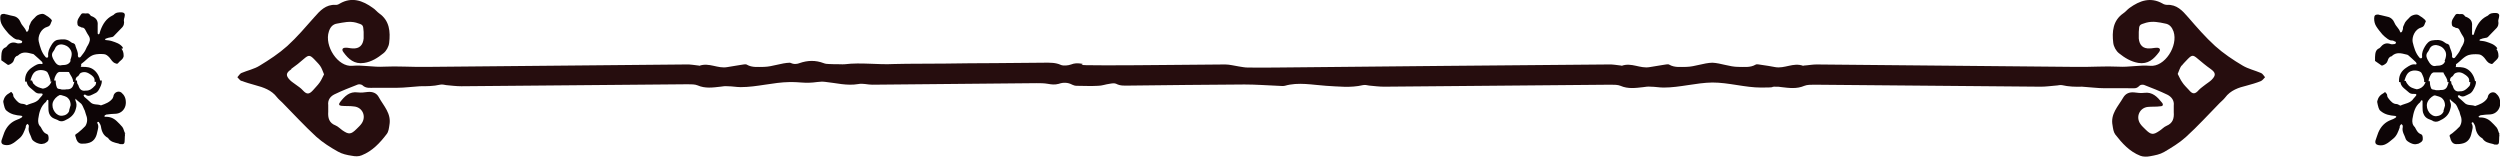 <?xml version="1.0" encoding="UTF-8"?>
<svg id="Layer_1" data-name="Layer 1" xmlns="http://www.w3.org/2000/svg" viewBox="0 0 1136.4 71.2">
  <defs>
    <style>
      .cls-1 {
        fill: #0d0506;
      }

      .cls-2 {
        fill: #260d0e;
      }
    </style>
  </defs>
  <path class="cls-1" d="M57,60.8c-.7-1-.7-2.2-1.4-3.1-.8-.9-1.7-1.9-2.6-2.7-1.5-1.4-3.2-2-5.2-1.9-.2,0-.3-.2-.4-.3.2-.2.3-.4.4-.5,0,0,.3,0,.4-.2,1.5-.2,3.1-.4,4.6-.4,2.4-.2,4.3-2.2,4.4-4.8v-.4c0-1.9-.7-3.3-2-4.4-1.3-1-3.2-.2-3.6,1.4,0,.5-.3.8-.4,1.2-1.3,1.8-3.3,2.5-5.3,3.2-1.6-.7-3.6,0-5-1.6-.8-.8-1.7-1.5-2.6-2.3-.2-.2-.2-.5-.3-.8.3,0,.6-.4.7-.2,1.7,1.3,3.1,0,4.5-.6,1.4-.5,2.1-2.2,2.7-3.6.3-.7.4-1.4.4-2.2h-2.6c0,1,0,2-.7,2.5-1,1.1-2.2,2.2-4.1,2.1-1.6.3-2.7-.5-3.2-2.2,0-.2-.2-.5-.3-.6-.4-.5-.4-1.2-.4-1.8h-1.2c0,.2,0,.5,0,.6-.4,1.4-.7,2.9-2.3,3.3-.6.2-1.3,0-1.9.2h0c-.5,0-1.1,0-1.5,0-.8-.4-2,0-2.3-1.1-.4-1-.5-2-.5-3h-1.8c0,.5-.3.9-.5,1.3h0c-.8,1.4-2.1,2.2-3.5,2.4-1.5-.4-3-.8-4-2-.3-.2-.5-.4-.5-.7-.2-.3-.4-.6-.4-1h-2.5c0,1.3.5,2.3,1.5,3.2.9.7,1.7,1.5,2.6,2.2.8.6,1.7.5,2.7.5.4,0,.6.3.4.7-.3.5-.9,1-1.2,1.4-1.4,2.2-3.9,2.2-5.9,3.2-.2,0-.4,0-.5-.2-.5-.2-.9-.4-1.4-.4-1.6,0-2.6-1.2-3.5-2.3-.4-.5-.8-1-.8-1.7s-.4-.7-.6-1.1c-.2-.4-.4-.4-.8,0-1.8,1-2.6,1.9-3.1,3.8,0,.2,0,.4,0,.5.2.8.3,1.7.6,2.5.2.5.4,1.1,1,1.5,1.9,1.6,4.1,2,6.5,2.2.3,0,.5.3.6.4-.2.2-.3.4-.5.5-.6.4-1.3.7-1.9.9-2.7,1-4.6,2.9-5.8,5.7-.4,1.2-.9,2.4-1.3,3.7-.3,1.3.3,1.9,1.5,2.1,1.2.2,2.3,0,3.2-.5,1.3-.6,2.2-1.6,3.4-2.5,1.6-1.3,2.2-3.2,2.9-5,0-.4,0-.7.3-1.1,0-.2.4-.3.7-.5,0,.3.3.5.4.7v.7c-.5,2.1.9,3.7,1.4,5.5.3.7,1.3,1.3,2.1,1.7,1,.4,2.1.8,3.2.4.4,0,.6-.2,1-.4.7-.4,1.3-.8,1.3-1.8s0-2-1.1-2.3c-.9-.4-1.4-1.1-1.9-2s-.4-.8-.6-1.1c-1.1-1-1.3-2.3-1.1-3.7.4-2.9,1.1-5.7,3.5-7.7.2-.2.2-.5.4-.7,0-.2.4-.2.5-.2,0,0,.2.2.2.4v2.7c0,1.1,0,2.2.4,3.2.4,1,1.2,1.8,2.2,2.2.5.2,1.1.4,1.5.6,1.1.8,2.2.8,3.3.3,2.4-1.1,4.4-2.5,5.1-5.4.4-1.3.4-2.4-.2-3.7,0-.2,0-.5,0-.8.2,0,.4.2.4.4.6.5,1.2,1,1.8,1.5,1,.7,1.3,2,1.8,3,.4.6.4,1.3.7,2,.8,1.9.9,3.7-.2,5.5-.4.5-2.8,2.7-3.4,3.1-.4.2-.7.5-1,.7-.2,0-.2.5-.2.6.2.5.4,1.1.5,1.6.5,1.3,1.4,2.2,3,2,.7,0,1.4,0,2.1-.2,2.6-.5,3.9-2.3,4.4-5,.3-1.4.9-2.8,0-4.2,0,0,0-.4.3-.5.2,0,.5,0,.5.2.4.6.8,1.3.9,2,.3,2.2,1.2,4.1,3.2,5.1,1.1,1.8,2.9,2.1,4.6,2.5.3,0,.5.2.8.3,1.9.2,2.2,0,2.2-2.2s.3-1.9,0-2.4v-.2ZM31.5,50.3c-.5,1.5-1.9,2.2-3.2,2.3-1.4.2-2.7-.7-3.4-1.7-.9-1.2-1.3-2.8-.9-4.3.5-1.5,1.7-2.7,3.1-3.4.2,0,.5,0,.6,0,1.2.4,2.4.5,3.3,1.5.8.8,1.1,1.9,1.1,3.1-.3.8-.4,1.6-.7,2.4h0Z"/>
  <path class="cls-1" d="M55.8,21.5c-1.3-1.7-3.1-2.2-4.9-2.8-.9-.3-1.9-.4-2.9-.5,0,0-.2-.2-.3-.2,0,0,.2-.3.3-.4.8-.3,1.7-.6,2.6-.7.6,0,1.1-.4,1.4-.8,1.1-1.2,2.1-2.2,3.2-3.3,1.1-1,1.4-2.2,1.1-3.6,0-.5.2-1,.3-1.4.4-1.5,0-2.1-1.4-2.2-1.3,0-2.5,0-3.5,1.1-.2.2-.5.3-.7.4-2.7,1.4-4.2,3.7-5.3,6.6-.2.5-.3,1.1-.5,1.6,0,.2-.4.3-.5.3s-.3-.3-.3-.4v-2.5h0v-1.2c.2-2.1-.7-3.3-2.6-4.1-.4,0-.7-.4-1-.8-.4-.5-.8-.6-1.4-.5-.9.2-2-.5-2.6.5-.8,1.3-1.9,2.4-1.6,4.2,0,.7.4,1.1,1,1.3.4,0,.6.4,1,.4.9,0,1.3.5,1.7,1.3.4.9,1,1.8,1.5,2.6.9,1.5.3,2.8-.4,4.1-.4.5-.6,1.1-.9,1.7-.5,1.3-1.5,2.4-2.4,3.6-.2.3-.6.4-.9.3-.2,0-.4-.5-.4-.8.2-1.6-.7-3-1.1-4.4,0-.5-.4-1.1-1.1-1.3-.4,0-.9-.4-1.3-.7-1.7-1.3-3.7-1.1-5.6-.8-1.4.2-2.4,1.4-3.1,2.7-.8,1.4-1.5,2.8-1.3,4.6,0,.4,0,.8-.5.8s-.5,0-.7-.3c-1.8-2-2.5-4.6-3.1-7.1-.5-2.3,1-5.8,3.9-6.6,1.6-.4,1.5-1.8,2.1-2.8,0,0-.2-.5-.4-.7-.6-.5-1.2-1.1-1.8-1.4-.6-.4-1.4-1-2.1-1s-2.2.4-2.9,1.1c-.9,1.1-2.1,1.8-2.6,3.3-.3.6-.7,1.3-.6,2,0,.4-.3.8-.4,1.3-.3.5-.8.6-.9.2-.5-1.6-1.9-2.5-2.5-4-.6-1.5-1.7-2.6-3.3-2.9-1-.2-1.9-.4-2.9-.7-.4,0-.8-.2-1.3-.3-1.3,0-1.8.4-1.8,1.7s.3,2.5.9,3.5c.8,1.4,1.8,2.5,2.8,3.7.6.7,1.5,1.3,2.3,2,.6.4,1.3.9,2.2.8.4,0,.9.3,1.4.5.2,0,.4.3.4.4,0,.3-.3.7-.4.7-.7,0-1.4.3-2.1,0-1.7-.6-3.1-.2-4.2,1.1-.3.3-.4.6-.8.8-1.8.7-1.9,2.3-2,4.1v1.8c1,.7,2,1.4,3,2.1.2,0,.5,0,.8-.2.8-.4,1.6-.9,1.9-1.9s.7-1.9,1.8-2.1c2.1-2.1,4.4-1.4,6.7-.8.4,0,.7.3.9.5,1.2,1,2.2,2,3.4,3.1.2.2.2.5.3.8,0,0-.4.3-.5.2-1.6-.3-2.9.6-4.1,1.4-2.2,1.4-3.5,3.4-3.4,6.2v.4h2.7-.2v-.8c.6-1.8,1.2-3.8,3.4-4.3,1.4-.4,3.9,0,4.4,1.1.4.8.8,1.7,1,2.5.2.4.3,1,.2,1.5h1.9-.2c0-1.3.4-2.4,1.2-3.6.4-.5.9-.9,1.6-.8,1.1,0,2.2,0,3.2,0s.8,0,.9.4c.7,1.4,1.8,2.5,1.7,4.1h-.3,1.7-.2v-1c0-.8.5-1.3,1.1-1.6.5-.4.6-1.2,1.3-1.5,1.9-.8,3.3,0,4.7,1,.6.5,1.4,1.1,1.5,2.1v1h-.2,2.8c-.2-2.1-1.4-4.3-3-5.5-1.6-1.2-3.2-1.3-5-1.3s-.7,0-.7-.3c0-.4,0-.9,0-1,2-1.4,3.5-3.5,5.8-4.2,1.4-.4,3-.4,4.4-.3,1,0,1.9.7,2.7,1.6.8,1,1.4,2.2,2.7,2.6.4.2.7.3,1.1,0,.4-.5.9-1,1.4-1.4s1.3-1.2,1.2-2.2c0-1.2-.3-2.2-1-3.1h.6ZM32.2,27.4c-.6,1.8-2.1,2.2-4,2.2-2,.6-3-1-3.8-2.4-.5-.9-1.2-2.2-.4-3.5.3-.4.7-.9.9-1.4.6-1.6,1.8-2.2,3.3-2.1,1.4.2,2.8.8,3.7,2.2,1.2,1.7.6,3.4,0,5.1h.2Z"/>
  <path class="cls-2" d="M109.7,36.7c2,.8,4.2,1.4,6.3,2,3.7,1,7.4,2.2,9.9,5.5.7.9,1.6,1.6,2.4,2.4,5.1,5.2,10.1,10.6,15.4,15.5,3,2.7,6.5,4.9,9.9,6.8,1.9,1.1,4.2,1.6,6.3,1.9,1.5.3,3.1.4,4.5-.2,4.8-1.9,8.3-5.6,11.4-9.7.8-1,1-2.6,1.2-4,1-5.3-2.6-8.7-4.8-12.7-1-1.9-2.8-2.6-5-2.4-1.5.2-3.1.4-4.6.2-3.7-.5-5.9,1.7-8,4.4-.8,1-.5,1.6.6,1.7,1.9.2,3.8,0,5.8.3,3.8.4,5.6,4.5,3.4,7.7-.6.9-1.5,1.7-2.3,2.5-2.6,2.6-3.6,2.6-6.5.6-1-.7-1.9-1.7-3.1-2.2-2.9-1.1-3.5-3.4-3.3-6.2v-3c-.3-2.4,1-4,2.8-4.9,3.5-1.7,7.1-3.1,10.7-4.5.6-.2,1.6,0,2,.3,1.6,1.6,3.6,1.2,5.5,1.2,3.4,0,6.9,0,10.4,0,3.3,0,6.9-.5,10.3-.7,3,0,6.1,0,9.1-.7.9-.2,1.9,0,2.9.2,2.2.2,4.5.5,6.8.5,34.3-.3,68.5-.6,102.9-.9,1.6,0,3.3,0,4.5.5,3.4,1.5,6.9,1,10.4.6,1.1-.2,2.2-.3,3.3-.2,2,0,4,.4,5.9.4,7.4,0,14.8-2.2,22.2-2.3h1.3c2.5,0,5,.4,7.6.3,2.4,0,4.8-.7,7.2-.4,5.1.5,9.9,1.9,15.2,1,2-.4,4.2.3,6.3.3,24.9-.2,49.9-.5,74.7-.7,1.7,0,3.4,0,5.1.3s3.1.5,5,0c1.9-.7,4.1-.7,6.1.4.6.3,1.3.5,2,.5,3.2,0,6.5.2,9.7,0,1.8,0,3.5-.7,5.2-.9,1-.2,2.4-.4,3.1,0,1.9,1,3.8.8,5.8.8,17.5-.2,35-.4,52.5-.5,5.1,0,10.3.4,15.3.6,1,0,2.1.2,3,0,6.2-1.8,12.6-.4,18.8,0,5.6.3,11.1,1,16.7-.3.9-.2,1.9,0,2.9.2,2.2.2,4.5.5,6.8.5,34.3-.3,68.5-.6,102.9-.9,1.6,0,3.3,0,4.5.5,3.4,1.5,6.9,1,10.4.6,1.1-.2,2.2-.3,3.3-.2,2,0,4,.4,5.9.4,7.4,0,14.8-2.2,22.2-2.3,7.4,0,14.8,2.3,22.2,2.3s4-.4,5.9-.4,2.2,0,3.3.2c3.5.4,6.9.9,10.4-.6,1.2-.5,3-.5,4.5-.5,34.3.3,68.5.6,102.9.9,2.3,0,4.5-.3,6.8-.5,1,0,2-.4,2.9-.2,3,.7,6.1.8,9.1.7,3.4.2,7,.7,10.3.7s7,0,10.4,0,3.9.4,5.5-1.2c.4-.4,1.4-.5,2-.3,3.6,1.4,7.2,2.8,10.7,4.5,1.7.9,3.1,2.5,2.8,4.9,0,1,0,2,0,3,.2,2.8-.4,5-3.3,6.2-1.2.5-2,1.5-3.1,2.2-2.9,2-3.9,2-6.5-.6-.8-.8-1.7-1.6-2.3-2.5-2.2-3.2-.3-7.3,3.4-7.7,1.9-.2,3.8,0,5.8-.3,1.1,0,1.4-.8.6-1.7-2.1-2.6-4.3-4.9-8-4.4-1.5.2-3.1,0-4.6-.2-2.2-.2-3.9.5-5,2.4-2.3,4-5.9,7.4-4.8,12.7.2,1.3.4,2.9,1.2,4,3.1,4,6.5,7.8,11.4,9.7,1.3.5,3,.5,4.5.2,2.2-.4,4.4-.8,6.3-1.9,3.4-2,6.9-4.1,9.9-6.8,5.4-4.9,10.3-10.3,15.4-15.5.8-.8,1.7-1.5,2.4-2.4,2.5-3.4,6.2-4.6,9.9-5.5,2.2-.6,4.3-1.2,6.3-2,.8-.3,1.4-1.2,2-1.8-.6-.7-1.1-1.6-1.8-1.9-2.8-1.2-5.9-1.9-8.4-3.4-4.4-2.6-8.7-5.5-12.5-8.9-4.4-4-8.3-8.5-12.2-13-2.7-3.1-5.2-5.9-9.7-5.7-.6,0-1.4-.2-2-.6-5.5-3.1-10.4-1.3-15,2-1,.7-1.8,1.8-2.9,2.5-4.7,3.3-5.1,8.3-4.5,13.4.2,1.7,1.3,3.7,2.6,4.7,2.6,2.1,5.4,3.8,8.8,4.4,4.4.7,7-1.7,9.4-4.9.9-1.2.3-2-.9-2s-2.2.3-3.3.3c-3,.2-4.7-1.4-5-4.5v-3c.2-3.4.2-3.2,3.4-4.2,3-.8,5.8-.2,8.6.4,2,.3,3.1,1.7,3.8,3.6,2.2,6.5-4,16.3-10.7,15.6-4.9-.4-9.6.7-14.4.4-5.5-.3-12.9.2-18.5.1h-1.2c-39.2-.4-78.3-.7-117.5-1.1-1.9,0-3.8.4-5.8.5,0,0-.3.2-.3.1-4.4-1.6-8.4,1.4-12.7.6-2-.4-4-.7-6.1-1-.9-.1-2.3-.5-2.8-.1-2.4,1.4-5.2,1-7.8,1-4,0-7.9-1.7-11.8-1.9-4,.1-7.9,1.8-11.8,1.9-2.6,0-5.4.4-7.8-1-.5-.4-1.9,0-2.8.1-2,.3-4.1.7-6.1,1-4.3.8-8.3-2.2-12.7-.6,0,0-.2-.1-.3-.1-2-.2-3.9-.6-5.8-.5-50.4.4-100.8.9-151.1,1.4-4.3,0-8.6.1-12.8,0-1.4,0-2.8-.3-4.1-.5-2.1-.3-4.1-.9-6.2-.9-18.1.1-36.1.4-54.2.4s-7.6-.4-11.4-.8c-1.6-.2-2.9-.2-4.4.4-1.3.5-3.6.7-4.7.2-2.4-1.1-4.9-1-7.4-1-7.6,0-15.1.2-22.7.2s-15.1.1-22.6.2c-7.7.1-15.4,0-23.1.2-7.5.4-14.9-.8-22.4.1-.7.1-1.4,0-2.2,0-1.6,0-3.3,0-5-.1-.8,0-1.7-.1-2.4-.4-3.7-1.4-7.3-1.3-11,0-.9.4-2.4.5-3.2.2-.3-.2-.8-.2-1.1-.4-4,.1-7.9,1.8-11.8,1.9-2.6,0-5.4.4-7.8-1-.5-.4-1.9,0-2.8.1-2,.3-4.1.7-6.1,1-4.3.8-8.3-2.2-12.7-.6,0,0-.2-.1-.3-.1-2-.2-3.9-.6-5.8-.5-39.2.4-78.3.7-117.5,1.1h-1.2c-5.5.1-12.9-.4-18.5-.1-4.8.3-9.6-.8-14.4-.4-6.6.7-12.9-9.1-10.7-15.6.6-1.9,1.7-3.3,3.8-3.6,2.9-.5,5.6-1.2,8.6-.4,3.1,1,3.2.8,3.4,4.2v3c-.3,3.1-2,4.7-5,4.5-1.1,0-2.2-.4-3.3-.3-1.3,0-1.8.8-.9,2,2.3,3.2,5,5.6,9.4,4.9,3.4-.5,6.2-2.3,8.8-4.4,1.3-1,2.4-3,2.6-4.7.6-5.1.2-10.1-4.5-13.4-1-.7-1.8-1.8-2.9-2.5-4.7-3.4-9.6-5.1-15-2-.6.4-1.3.7-2,.6-4.4-.2-7,2.6-9.7,5.7-3.9,4.4-7.8,9-12.2,13-3.8,3.4-8.2,6.3-12.5,8.9-2.5,1.6-5.6,2.2-8.4,3.4-.7.3-1.2,1.3-1.8,1.9.6.6,1.2,1.5,2,1.8l-.2-.2ZM991.7,29.9c.8-1.1,1.9-2.1,2.8-3.1,1.9-1.9,2.4-1.9,4.5-.1,1.9,1.6,3.8,3.2,5.8,4.6,2.4,1.7,2.6,2.9.5,5-.8.8-1.7,1.3-2.6,2-1,.8-2.2,1.6-3.1,2.5-1.8,2.1-2.9,2.2-4.7,0-1-1.1-2.2-2.2-3-3.5-.8-1.1-1.3-2.4-2-3.7.6-1.4,1-2.8,1.8-3.9h0ZM132.4,31.3c2-1.4,4-3,5.8-4.6,2-1.7,2.6-1.8,4.5.1.9,1,2,2,2.8,3.1s1.2,2.5,1.8,3.9c-.7,1.3-1.2,2.6-2,3.7-.9,1.3-2,2.3-3,3.5-1.8,2-2.9,2-4.7,0-.9-1-2-1.7-3.1-2.5-.9-.7-1.9-1.3-2.6-2-2.2-2.2-1.9-3.4.5-5h0Z"/>
  <path class="cls-1" d="M1135.1,21.8c-1.3-1.7-3.1-2.2-4.9-2.8-.9-.3-1.9-.4-2.9-.5,0,0-.2-.2-.3-.2,0,0,.2-.3.3-.4.8-.3,1.7-.6,2.6-.7.6,0,1.1-.4,1.4-.8,1.1-1.2,2.1-2.2,3.2-3.3,1.1-1,1.4-2.2,1.1-3.6,0-.4.2-1,.3-1.4.4-1.5,0-2.1-1.4-2.2-1.3,0-2.5,0-3.5,1.1-.2.2-.5.3-.7.4-2.7,1.4-4.2,3.7-5.3,6.6-.2.5-.3,1.1-.5,1.6,0,.2-.4.3-.5.3s-.3-.3-.3-.4v-2.5h0v-1.2c.2-2.1-.7-3.3-2.6-4.1-.4,0-.7-.4-1-.8-.4-.4-.8-.6-1.4-.5-.9.2-2-.5-2.6.4-.8,1.3-1.9,2.4-1.6,4.2,0,.7.4,1.1,1,1.3.4,0,.6.4,1,.4.9,0,1.4.5,1.7,1.4.4.9,1,1.8,1.5,2.6.9,1.5.3,2.8-.4,4.1-.4.5-.6,1.1-.9,1.7-.5,1.3-1.5,2.4-2.4,3.6-.2.3-.6.4-.9.3-.2,0-.5-.5-.5-.8.2-1.6-.7-3-1.1-4.4,0-.5-.4-1.1-1.1-1.3-.5,0-.9-.5-1.3-.7-1.7-1.3-3.7-1.1-5.6-.8-1.4.2-2.4,1.4-3.2,2.7-.8,1.4-1.5,2.8-1.3,4.6,0,.4,0,.8-.5.8s-.5,0-.7-.3c-1.8-2-2.5-4.6-3.1-7.1-.4-2.3,1-5.8,3.9-6.6,1.6-.4,1.5-1.8,2.1-2.8,0,0-.2-.5-.4-.7-.6-.5-1.2-1.1-1.8-1.4-.6-.4-1.3-1-2.1-1s-2.2.4-2.9,1.1c-.9,1.1-2.1,1.8-2.6,3.3-.3.6-.7,1.3-.6,2,0,.4-.3.8-.4,1.3-.3.5-.8.6-.9.2-.5-1.6-1.9-2.5-2.5-4-.6-1.5-1.7-2.6-3.3-2.9-1-.2-1.9-.5-2.9-.7-.4,0-.8-.2-1.3-.3-1.3,0-1.8.4-1.8,1.8s.3,2.5.9,3.5c.8,1.3,1.8,2.5,2.8,3.7.6.7,1.5,1.4,2.3,2,.6.4,1.3.9,2.2.8.4,0,.9.3,1.3.5.2,0,.5.3.4.4,0,.3-.3.7-.4.7-.7,0-1.4.3-2.1,0-1.7-.6-3.1-.2-4.2,1.1-.3.3-.5.6-.8.8-1.8.7-1.9,2.3-2,4v1.8c1,.7,2,1.4,3,2.1.2,0,.5,0,.8-.2.8-.4,1.6-.9,1.9-1.9.3-1,.7-1.9,1.8-2.1,2.1-2.1,4.4-1.4,6.8-.8.4,0,.7.3.9.4,1.2,1,2.2,2,3.4,3.1.2.2.2.5.3.8,0,0-.4.3-.5.2-1.6-.3-2.9.6-4.1,1.4-2.2,1.4-3.5,3.4-3.4,6.2v.4h2.7-.2v-.8c.6-1.8,1.2-3.8,3.4-4.3,1.4-.4,3.9,0,4.4,1.1.6,1.3,1.3,2.6,1.1,4h2.2-.2c0-1.3.5-2.4,1.2-3.6.4-.5.9-.9,1.6-.8,1.1,0,2.2,0,3.2,0s.8,0,.9.4c.7,1.4,1.8,2.5,1.7,4h-.2,1.4v-1c0-.8.5-1.3,1.1-1.6.5-.4.6-1.2,1.4-1.5,1.9-.8,3.3,0,4.7,1,.6.5,1.4,1.1,1.5,2.1v1h-.2,2.9c-.2-2.1-1.4-4.3-3-5.5-1.6-1.2-3.2-1.3-5-1.3s-.7,0-.7-.3c0-.4,0-.9,0-1,2-1.3,3.5-3.5,5.8-4.2,1.4-.4,3-.4,4.4-.3,1,0,1.9.7,2.7,1.6.8,1,1.4,2.2,2.7,2.6.4.2.7.3,1.1,0,.4-.4.9-1,1.4-1.4.6-.6,1.3-1.2,1.2-2.2,0-1.2-.3-2.2-1-3.1h.4ZM1111.5,27.7c-.6,1.8-2.1,2.2-4,2.2-2,.6-3-1-3.8-2.4-.5-.9-1.2-2.2-.4-3.5.3-.4.7-.9.9-1.4.6-1.6,1.8-2.2,3.3-2.1,1.4.2,2.8.8,3.7,2.2,1.2,1.7.6,3.4,0,5.1h.2Z"/>
  <path class="cls-1" d="M1136.3,61.1c-.7-1-.7-2.2-1.4-3.1-.8-.9-1.7-1.9-2.6-2.7-1.5-1.4-3.2-2-5.2-1.9-.2,0-.3-.2-.5-.3.2-.2.3-.4.5-.5,0,0,.3,0,.4-.2,1.5-.2,3.1-.4,4.6-.4,2.4-.2,4.3-2.2,4.4-4.8v-.4c0-1.9-.7-3.3-2-4.4-1.3-1-3.2-.2-3.6,1.4,0,.5-.3.8-.5,1.2-1.4,1.8-3.3,2.5-5.3,3.2-1.6-.7-3.6,0-5-1.6-.8-.8-1.7-1.5-2.6-2.3-.2-.2-.2-.5-.3-.8.3,0,.6-.4.7-.2,1.7,1.3,3.1,0,4.5-.6,1.3-.5,2.1-2.2,2.7-3.6.3-.7.4-1.4.4-2.2h-2.6c0,1,0,2-.7,2.5-1,1.1-2.2,2.2-4,2.1-1.6.3-2.7-.4-3.2-2.2,0-.2-.2-.5-.3-.6-.4-.5-.5-1.1-.5-1.6v-.2h-1.2c0,.2,0,.5,0,.6-.4,1.4-.7,2.9-2.3,3.3-.6.2-1.3,0-1.9.2h0c-.5,0-1.1,0-1.5,0-.8-.4-2,0-2.3-1.1-.4-1-.5-2-.5-3h-1.9c0,.5-.2.9-.5,1.4-.8,1.4-2.1,2.1-3.5,2.3-1.6-.4-3.1-.8-4.1-2.2-.2-.2-.3-.4-.4-.5-.2-.4-.5-.7-.5-1.1h-2.5c0,1.3.5,2.3,1.5,3.2.9.7,1.7,1.5,2.6,2.2.8.6,1.7.5,2.7.5.4,0,.6.3.4.7-.3.5-.9,1-1.2,1.4-1.4,2.2-3.9,2.2-5.9,3.2-.2,0-.4,0-.5-.2-.5-.2-.9-.5-1.3-.5-1.6,0-2.6-1.2-3.5-2.3-.4-.5-.8-1-.8-1.7s-.4-.7-.6-1.1c-.2-.4-.5-.4-.8,0-1.8,1-2.6,1.9-3.1,3.8,0,.2,0,.4,0,.5.2.8.3,1.7.6,2.5.2.5.4,1.1,1,1.5,1.9,1.6,4.1,2,6.5,2.2.3,0,.5.3.6.4-.2.2-.3.4-.5.5-.6.4-1.3.7-1.9.9-2.7,1-4.6,2.9-5.8,5.7-.4,1.2-.9,2.4-1.3,3.7-.3,1.3.3,1.9,1.5,2.1,1.2.2,2.3,0,3.2-.5,1.3-.6,2.2-1.6,3.4-2.5,1.6-1.3,2.2-3.1,2.9-5,0-.4,0-.7.3-1.1,0-.2.4-.3.7-.5,0,.3.3.5.4.7v.7c-.5,2.1.9,3.7,1.4,5.5.3.7,1.3,1.3,2.1,1.7,1,.5,2.1.8,3.2.4.4,0,.6-.2,1-.4.7-.4,1.4-.8,1.4-1.8s0-2-1.1-2.3c-.9-.4-1.4-1.1-1.9-2-.2-.4-.4-.8-.6-1.1-1.1-1-1.3-2.3-1.1-3.7.5-2.9,1.1-5.7,3.5-7.6.2-.2.2-.5.4-.7,0-.2.4-.2.5-.2,0,0,.2.2.2.4v2.7c0,1.1,0,2.2.5,3.2.4,1,1.2,1.8,2.2,2.2.5.2,1.1.4,1.5.6,1.1.8,2.2.8,3.3.3,2.4-1.1,4.4-2.5,5.1-5.4.4-1.3.5-2.4-.2-3.7,0-.2,0-.5,0-.8.2,0,.4.2.4.4.6.5,1.2,1,1.8,1.5,1,.7,1.3,2,1.8,3,.4.6.5,1.3.7,2,.8,1.9.9,3.7-.2,5.5-.4.5-2.8,2.7-3.4,3.1-.4.2-.7.5-1,.7-.2,0-.2.4-.2.6.2.5.4,1.1.5,1.6.5,1.3,1.4,2.2,3,2,.7,0,1.4,0,2.1-.2,2.6-.5,3.9-2.3,4.4-5,.3-1.4.9-2.8,0-4.2,0,0,0-.4.3-.5.2,0,.4,0,.5.2.4.6.8,1.3.9,2,.3,2.2,1.2,4,3.2,5.1,1.1,1.8,2.9,2.1,4.6,2.5.3,0,.5.2.8.3,1.9.2,2.2,0,2.2-2.2s.3-1.9,0-2.4v-.2ZM1110.8,50.5c-.5,1.5-1.9,2.2-3.2,2.3-1.3.2-2.7-.7-3.4-1.7-.9-1.2-1.3-2.8-.9-4.3.5-1.5,1.7-2.7,3.1-3.4.2,0,.5,0,.6,0,1.2.4,2.4.5,3.3,1.5.8.8,1.1,1.9,1.1,3.1-.3.8-.4,1.6-.7,2.4h0Z"/>
</svg>